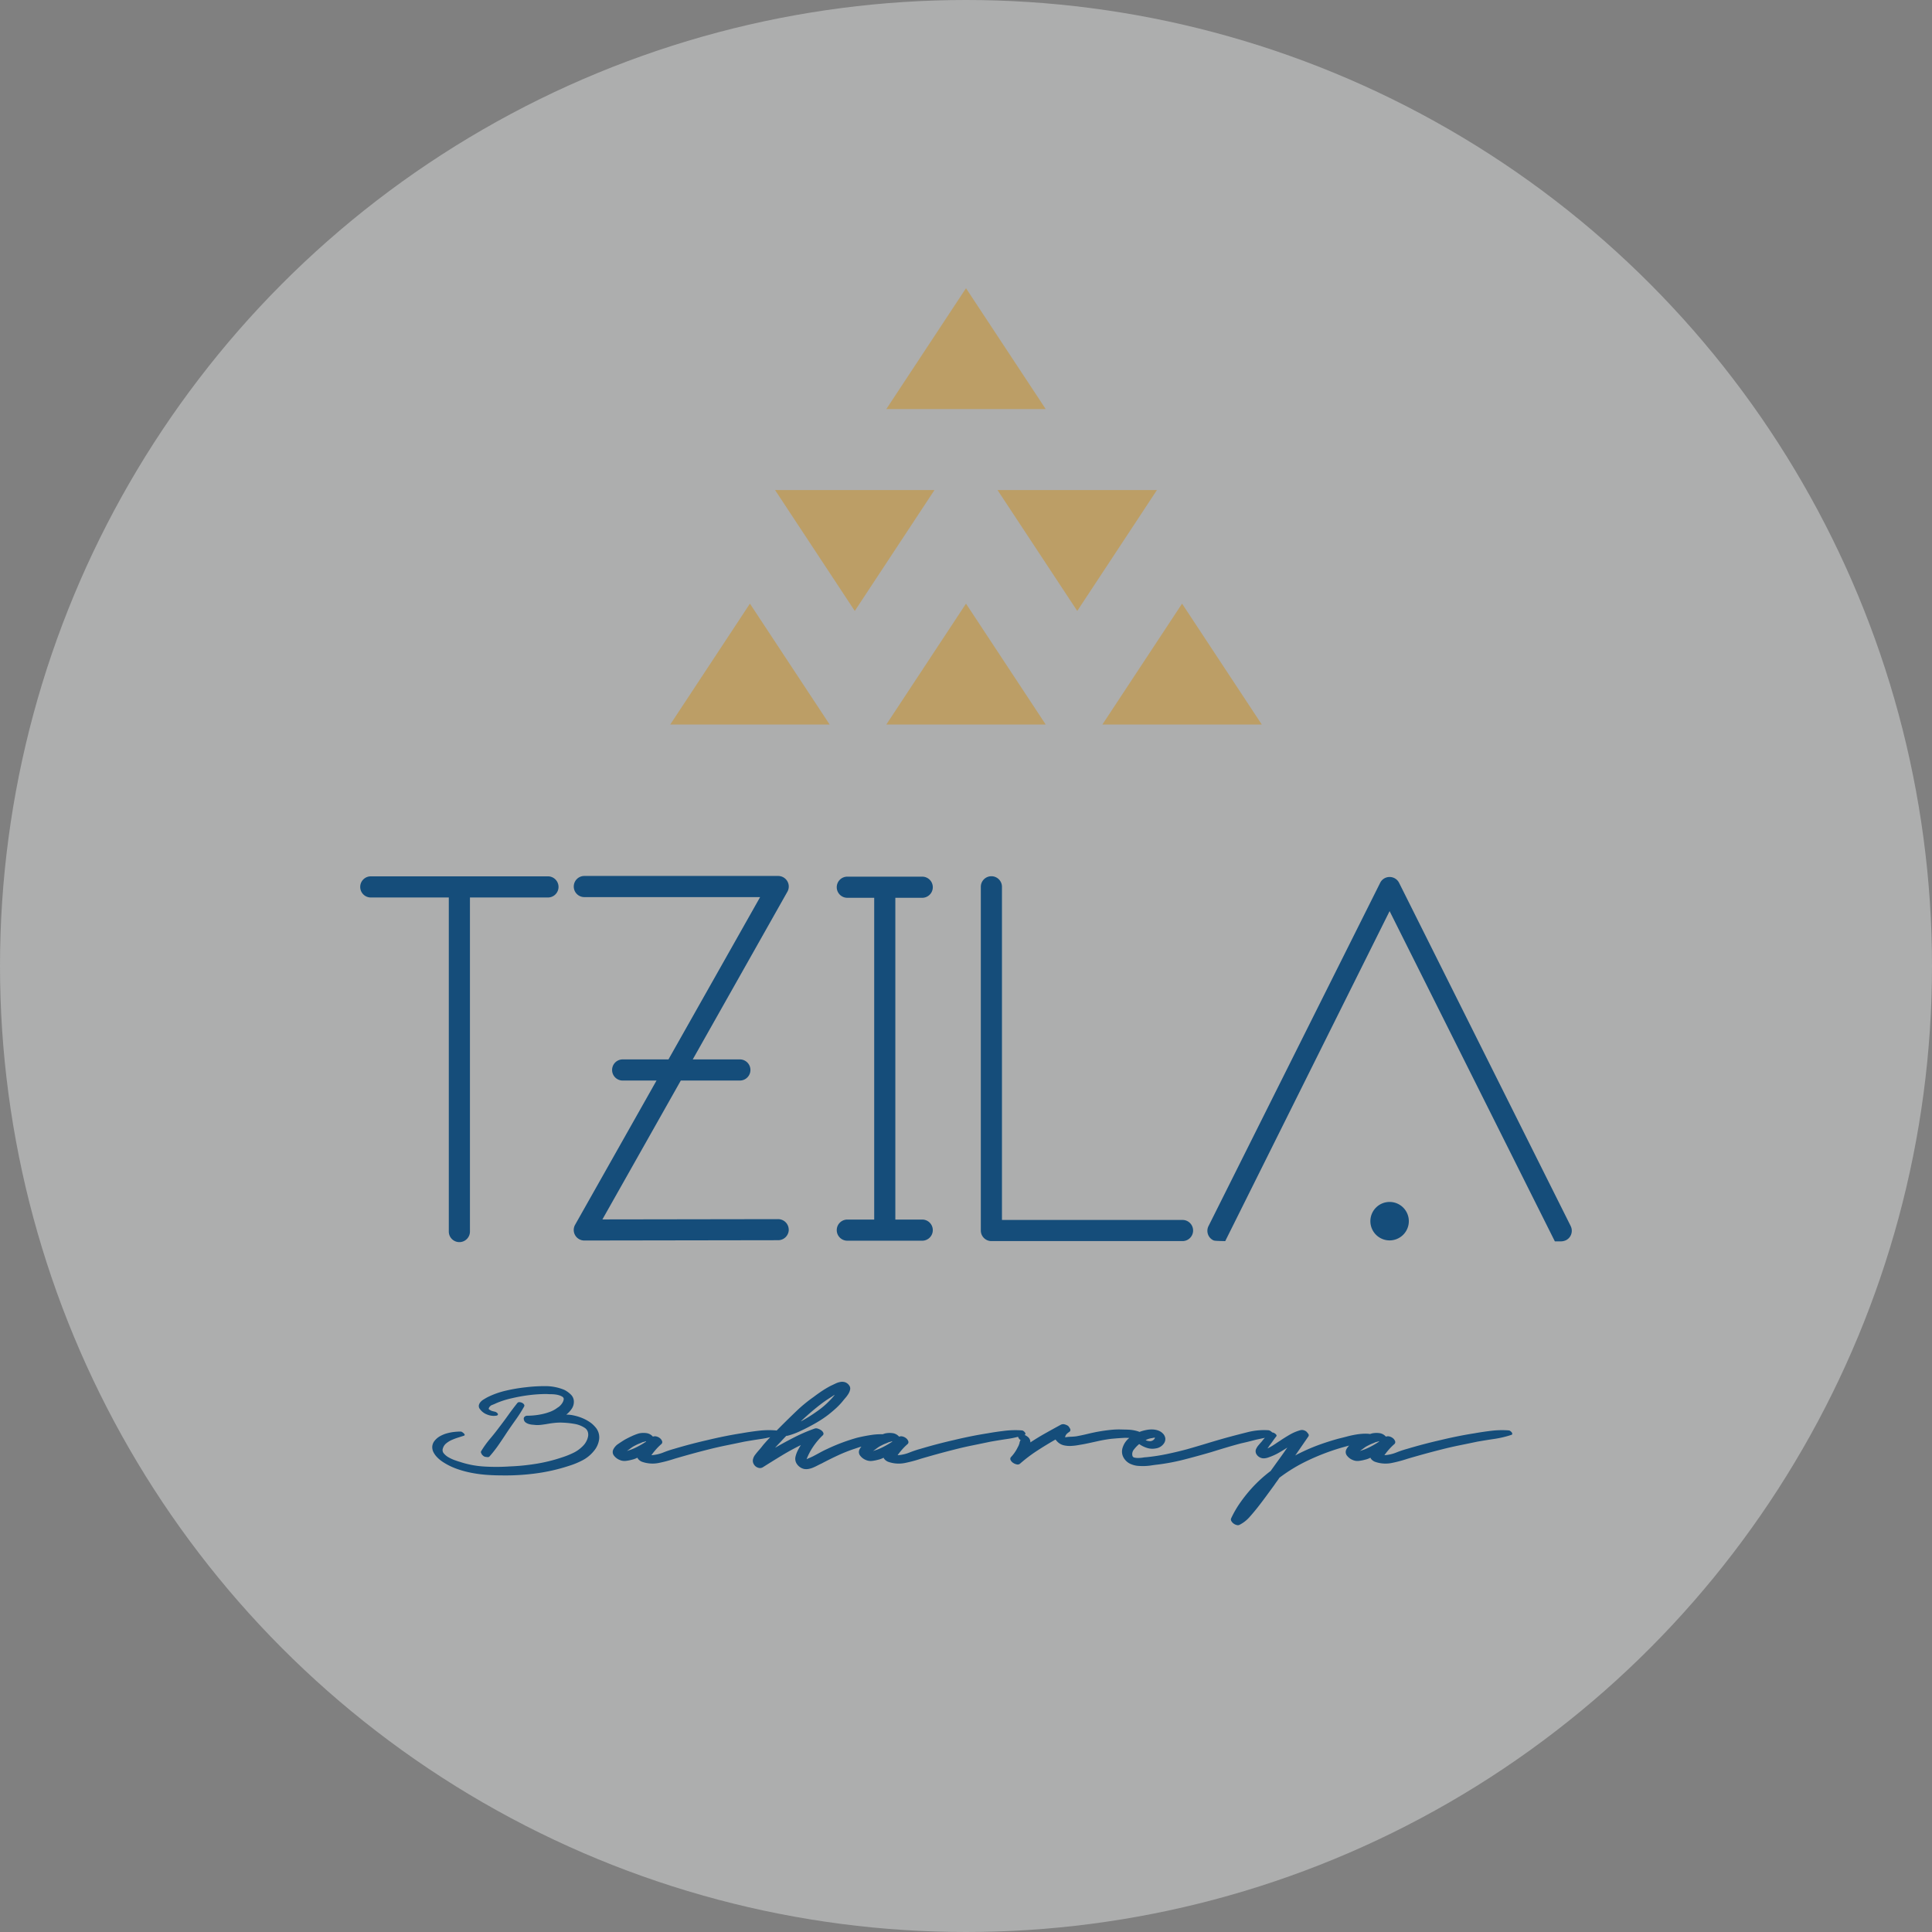 <svg id="bahareya" xmlns="http://www.w3.org/2000/svg" width="504.48" height="504.48" viewBox="0 0 504.48 504.48">
  <rect x="0" y="0" width="504.48" height="504.48" fill="#808080" stroke="none"/>
  <g id="Group_561" data-name="Group 561">
    <g id="Group_560" data-name="Group 560">
      <circle id="Ellipse_54" data-name="Ellipse 54" cx="252.24" cy="252.24" r="252.24" transform="translate(0 0)" fill="#f1f2f2" opacity="0.4"/>
      <g id="Group_556" data-name="Group 556">
        <path id="Path_7113" data-name="Path 7113" d="M143.08,228.83H96.82a2.76,2.76,0,1,0,0,5.52h20.37v87.23a2.76,2.76,0,1,0,5.52,0V234.35h20.37a2.76,2.76,0,1,0,0-5.52Z" fill="#154d7a"/>
        <path id="Path_7114" data-name="Path 7114" d="M205.95,321.1a2.766,2.766,0,0,0-2.76-2.76l-45.89.07,20.47-36.26h15.42a2.76,2.76,0,0,0,0-5.52h-12.3l24.72-43.8a2.734,2.734,0,0,0-.01-2.7,2.773,2.773,0,0,0-2.4-1.4H152.58a2.76,2.76,0,0,0,0,5.52h45.9l-23.93,42.38H162.59a2.76,2.76,0,0,0,0,5.52h8.84l-21.26,37.66a2.754,2.754,0,0,0,2.41,4.11l50.62-.08a2.766,2.766,0,0,0,2.76-2.76Z" fill="#154d7a"/>
        <path id="Path_7115" data-name="Path 7115" d="M221.25,318.45a2.76,2.76,0,0,0,0,5.52h19.56a2.76,2.76,0,0,0,0-5.52h-7.02V234.43h7.02a2.76,2.76,0,0,0,0-5.52H221.25a2.76,2.76,0,0,0,0,5.52h7.02v84.02Z" fill="#154d7a"/>
        <path id="Path_7116" data-name="Path 7116" d="M258.87,324.07h49.91a2.76,2.76,0,0,0,0-5.52H261.63V231.56a2.76,2.76,0,0,0-5.52,0v89.75A2.766,2.766,0,0,0,258.87,324.07Z" fill="#154d7a"/>
        <path id="Path_7117" data-name="Path 7117" d="M410.14,320.15l-44.82-89.64a2.743,2.743,0,0,0-2.47-1.51h0a2.724,2.724,0,0,0-2.46,1.51l-44.82,89.63a2.764,2.764,0,0,0-.16,2.11,2.713,2.713,0,0,0,1.39,1.6.031.031,0,0,1,.02.01c.21.1.36.17,3.11.22l42.92-86.17L406,324.14h1.67a3.14,3.14,0,0,0,1.24-.3,2.728,2.728,0,0,0,1.37-1.59,2.759,2.759,0,0,0-.15-2.11Z" fill="#154d7a"/>
        <path id="Path_7118" data-name="Path 7118" d="M362.85,313.85a5.02,5.02,0,1,0,5.02,5.02A5.023,5.023,0,0,0,362.85,313.85Z" fill="#154d7a"/>
      </g>
      <g id="Group_559" data-name="Group 559">
        <path id="Path_7119" data-name="Path 7119" d="M231.43,106.82l20.81-31.56,20.82,31.56Z" fill="#bc9e66"/>
        <g id="Group_557" data-name="Group 557">
          <path id="Path_7120" data-name="Path 7120" d="M175.01,189.19l20.81-31.57,20.82,31.57Z" fill="#bc9e66"/>
          <path id="Path_7121" data-name="Path 7121" d="M231.43,189.19l20.81-31.57,20.82,31.57Z" fill="#bc9e66"/>
          <path id="Path_7122" data-name="Path 7122" d="M287.85,189.19l20.81-31.57,20.82,31.57Z" fill="#bc9e66"/>
        </g>
        <g id="Group_558" data-name="Group 558">
          <path id="Path_7123" data-name="Path 7123" d="M302.1,127.96l-20.81,31.57-20.82-31.57Z" fill="#bc9e66"/>
          <path id="Path_7124" data-name="Path 7124" d="M244.01,127.96,223.2,159.53l-20.82-31.57Z" fill="#bc9e66"/>
        </g>
      </g>
    </g>
    <path id="Path_7150" data-name="Path 7150" d="M35.508-28.248a.612.612,0,0,1,.55-.2,1.736,1.736,0,0,1,.682.176,1.227,1.227,0,0,1,.484.418.5.5,0,0,1,.044.528,36.851,36.851,0,0,1-2.178,3.432q-1.166,1.628-2.266,3.256-1.056,1.628-2.178,3.256a33.2,33.2,0,0,1-2.4,3.08.585.585,0,0,1-.528.2,4.43,4.43,0,0,1-.572-.066,1.263,1.263,0,0,1-.506-.22q-.154-.132-.374-.352a4.583,4.583,0,0,1-.242-.462.471.471,0,0,1,.022-.462,25.344,25.344,0,0,1,2.31-3.212q1.3-1.54,2.442-3.08,1.188-1.54,2.332-3.146T35.508-28.248ZM55.792-22a4.018,4.018,0,0,1,1.056,3.212,5.943,5.943,0,0,1-1.408,3.124,9.413,9.413,0,0,1-2.9,2.376,20.647,20.647,0,0,1-3.52,1.452,47.933,47.933,0,0,1-8.778,2,59.468,59.468,0,0,1-8.954.506q-1.98,0-3.982-.154a33.315,33.315,0,0,1-3.982-.55,26.236,26.236,0,0,1-3.85-1.078,16.872,16.872,0,0,1-3.586-1.826,8.4,8.4,0,0,1-1.276-1.056,5.553,5.553,0,0,1-.99-1.32,2.962,2.962,0,0,1-.352-1.5,2.7,2.7,0,0,1,.638-1.584,4.853,4.853,0,0,1,1.386-1.166,7.908,7.908,0,0,1,1.738-.726,11.726,11.726,0,0,1,1.87-.374,15.818,15.818,0,0,1,1.826-.11.8.8,0,0,1,.374.154,2.442,2.442,0,0,1,.418.33.778.778,0,0,1,.22.352q.044.176-.264.264-.66.22-1.5.484a15.49,15.49,0,0,0-1.628.616,6.141,6.141,0,0,0-1.43.88,2.575,2.575,0,0,0-.858,1.276,1.307,1.307,0,0,0,.22,1.342,4.423,4.423,0,0,0,1.254,1.034,10.262,10.262,0,0,0,1.628.748q.858.308,1.342.44a24.654,24.654,0,0,0,6.358,1.21,51.783,51.783,0,0,0,6.578-.022,57.091,57.091,0,0,0,7-.7A41.957,41.957,0,0,0,47.3-14.08a21.526,21.526,0,0,0,2.882-1.166,8.85,8.85,0,0,0,2.486-1.826,4.771,4.771,0,0,0,.792-1.078,4.512,4.512,0,0,0,.484-1.3,2.5,2.5,0,0,0-.066-1.276,2.024,2.024,0,0,0-.858-1.056,7.04,7.04,0,0,0-2.728-1.012,22.405,22.405,0,0,0-2.948-.308,13.851,13.851,0,0,0-1.914.044q-.946.088-1.826.242t-1.738.264a8.657,8.657,0,0,1-1.606.066q-.4-.044-.9-.088a4.2,4.2,0,0,1-.968-.2,2.54,2.54,0,0,1-.792-.418,1.19,1.19,0,0,1-.418-.748.7.7,0,0,1,.154-.66.979.979,0,0,1,.638-.308,20.193,20.193,0,0,0,2.046-.11,17.5,17.5,0,0,0,2.134-.352A13.8,13.8,0,0,0,44.2-26a7.3,7.3,0,0,0,1.782-1.012,2.906,2.906,0,0,0,.638-.484,3.689,3.689,0,0,0,.638-.792,2.4,2.4,0,0,0,.33-.858.67.67,0,0,0-.286-.682,3.4,3.4,0,0,0-.9-.418,6.1,6.1,0,0,0-1.078-.22,9.786,9.786,0,0,0-1.122-.066q-.55,0-.99-.044a37.212,37.212,0,0,0-4.62.286,43.13,43.13,0,0,0-4.532.814,22.531,22.531,0,0,0-4.136,1.32q-.352.176-.924.4a1.547,1.547,0,0,0-.792.572.915.915,0,0,0-.2.484q.022.132.374.308a1.728,1.728,0,0,0,.638.286q.418.11.638.154a1.219,1.219,0,0,1,.374.176,1.168,1.168,0,0,1,.308.286.348.348,0,0,1,.066.308q-.044.154-.308.242a4.429,4.429,0,0,1-2.4-.242,4.1,4.1,0,0,1-1.958-1.43,1.259,1.259,0,0,1-.308-.99,1.878,1.878,0,0,1,.418-.858,3.324,3.324,0,0,1,.836-.7q.506-.308.9-.528a21.428,21.428,0,0,1,4.884-1.76,42.026,42.026,0,0,1,5.148-.88,41.319,41.319,0,0,1,5.126-.308,12.9,12.9,0,0,1,4.994.968,6.647,6.647,0,0,1,1.738,1.254,2.546,2.546,0,0,1,.77,1.87,3.218,3.218,0,0,1-.594,1.87,6.641,6.641,0,0,1-1.386,1.474,9.422,9.422,0,0,1,1.958.22,13.075,13.075,0,0,1,2.046.616,10.955,10.955,0,0,1,1.936.99A6.9,6.9,0,0,1,55.792-22Zm47.168.924a.715.715,0,0,1,.4.154,1.716,1.716,0,0,1,.374.352.644.644,0,0,1,.154.4q0,.2-.308.286a26.634,26.634,0,0,1-4.4,1.034q-2.244.33-4.488.726-2.288.484-4.576.946T85.58-16.148q-2.288.572-4.532,1.188T76.56-13.684a34.583,34.583,0,0,1-4.224,1.122,8.231,8.231,0,0,1-4.312-.33,2.348,2.348,0,0,1-.638-.374,1.747,1.747,0,0,1-.55-.682,7.327,7.327,0,0,1-.7.308,5.569,5.569,0,0,1-.748.22,10.011,10.011,0,0,1-1.606.308,3.08,3.08,0,0,1-1.606-.264,3.438,3.438,0,0,1-1.408-1.056,1.514,1.514,0,0,1-.22-1.672,3.679,3.679,0,0,1,1.3-1.452q.9-.616,1.694-1.1.88-.484,1.782-.9a15.93,15.93,0,0,1,1.87-.726,5.6,5.6,0,0,1,1.98-.088,2.7,2.7,0,0,1,1.716.924,1.4,1.4,0,0,1,.924-.044,2.289,2.289,0,0,1,.924.462,1.748,1.748,0,0,1,.55.77.689.689,0,0,1-.242.792,15.451,15.451,0,0,0-1.386,1.386,17.685,17.685,0,0,0-1.166,1.474,9.978,9.978,0,0,0,3.1-.7,26.632,26.632,0,0,1,2.882-.968q4.268-1.276,8.712-2.288,2.2-.528,4.378-.968t4.422-.792q2.244-.4,4.466-.66A23.114,23.114,0,0,1,102.96-21.076ZM64.24-15.752a13.879,13.879,0,0,0,2.42-.968,22.513,22.513,0,0,0,2.42-1.408v-.132a4.263,4.263,0,0,1-.462.154,1.548,1.548,0,0,1-.33.066q-.484.22-.99.418a8.644,8.644,0,0,0-.99.462,6.132,6.132,0,0,0-1.078.638q-.506.374-.99.726l-.132.132A.141.141,0,0,0,64.24-15.752Zm67.98-4.224a.907.907,0,0,1,.418.2,2.762,2.762,0,0,1,.484.418.8.8,0,0,1,.22.462q.022.242-.33.33a15.653,15.653,0,0,1-2.354.528q-1.21.176-2.4.44a38.068,38.068,0,0,0-4.576,1.276,40.329,40.329,0,0,0-4.466,1.76q-2.178,1.012-4.334,2.156-.484.22-1.034.506t-1.122.528a5.6,5.6,0,0,1-1.166.352A3.467,3.467,0,0,1,110.4-11a3.038,3.038,0,0,1-1.782-1.122,2.4,2.4,0,0,1-.506-2.046,7.088,7.088,0,0,1,.55-1.562,14.276,14.276,0,0,1,.858-1.518q-2.6,1.276-5.06,2.772T99.572-11.44a1.441,1.441,0,0,1-1.32.066,1.912,1.912,0,0,1-1.012-.858A1.749,1.749,0,0,1,97-13.442a3.009,3.009,0,0,1,.506-1.166q.528-.7,1.078-1.32t1.078-1.32q1.1-1.276,2.244-2.464t2.332-2.376q2.024-2.024,4.114-4.026a38.359,38.359,0,0,1,4.466-3.674q1.1-.836,2.222-1.584a24.459,24.459,0,0,1,2.31-1.364q.572-.264,1.21-.572a4.812,4.812,0,0,1,1.276-.418,2.574,2.574,0,0,1,1.21.066,2.192,2.192,0,0,1,1.056.792,1.351,1.351,0,0,1,.286,1.1,3.437,3.437,0,0,1-.44,1.122,7.452,7.452,0,0,1-.77,1.056q-.44.506-.748.9a17.971,17.971,0,0,1-1.782,1.87q-.946.858-1.958,1.65a27.712,27.712,0,0,1-2.4,1.65q-1.254.77-2.53,1.43-1.408.748-2.816,1.386A17.97,17.97,0,0,1,106-19.668h-.264q-.4.4-.77.792t-.726.792q-.352.352-.726.748t-.726.792q2.508-1.452,5.06-2.75a44.34,44.34,0,0,1,5.28-2.266,1.2,1.2,0,0,1,.814.022,3.038,3.038,0,0,1,.9.44,1.55,1.55,0,0,1,.55.66.616.616,0,0,1-.242.726,18.216,18.216,0,0,0-2.4,2.86,16.177,16.177,0,0,0-1.738,3.3q.484-.22.9-.4t.858-.4q.924-.484,1.8-.968t1.848-.924q1.848-.88,3.784-1.606t3.96-1.3q1.98-.484,3.982-.77A16.4,16.4,0,0,1,132.22-19.976ZM115.1-28.2q-1.408,1.056-2.772,2.222t-2.684,2.4a.039.039,0,0,0-.044.044.127.127,0,0,1-.044.088A37.259,37.259,0,0,0,113.652-26,21.568,21.568,0,0,0,117.172-29q.352-.352.638-.682t.55-.682a1.207,1.207,0,0,1-.154.066.433.433,0,0,0-.154.11l-1.5.968Q115.808-28.732,115.1-28.2Zm52.14,7.128a.715.715,0,0,1,.4.154,1.716,1.716,0,0,1,.374.352.644.644,0,0,1,.154.4q0,.2-.308.286a26.634,26.634,0,0,1-4.4,1.034q-2.244.33-4.488.726-2.288.484-4.576.946t-4.532,1.034q-2.288.572-4.532,1.188t-4.488,1.276a34.583,34.583,0,0,1-4.224,1.122,8.231,8.231,0,0,1-4.312-.33,2.348,2.348,0,0,1-.638-.374,1.747,1.747,0,0,1-.55-.682,7.327,7.327,0,0,1-.7.308,5.569,5.569,0,0,1-.748.22,10.011,10.011,0,0,1-1.606.308,3.08,3.08,0,0,1-1.606-.264,3.438,3.438,0,0,1-1.408-1.056,1.514,1.514,0,0,1-.22-1.672,3.679,3.679,0,0,1,1.3-1.452q.9-.616,1.694-1.1.88-.484,1.782-.9a15.929,15.929,0,0,1,1.87-.726,5.6,5.6,0,0,1,1.98-.088,2.7,2.7,0,0,1,1.716.924,1.4,1.4,0,0,1,.924-.044,2.289,2.289,0,0,1,.924.462,1.748,1.748,0,0,1,.55.77.689.689,0,0,1-.242.792,15.448,15.448,0,0,0-1.386,1.386,17.685,17.685,0,0,0-1.166,1.474,9.978,9.978,0,0,0,3.1-.7,26.633,26.633,0,0,1,2.882-.968q4.268-1.276,8.712-2.288,2.2-.528,4.378-.968t4.422-.792q2.244-.4,4.466-.66A23.114,23.114,0,0,1,167.244-21.076Zm-38.72,5.324a13.879,13.879,0,0,0,2.42-.968,22.513,22.513,0,0,0,2.42-1.408v-.132a4.263,4.263,0,0,1-.462.154,1.548,1.548,0,0,1-.33.066q-.484.22-.99.418a8.643,8.643,0,0,0-.99.462,6.132,6.132,0,0,0-1.078.638q-.506.374-.99.726l-.132.132A.141.141,0,0,0,128.524-15.752Zm70.488-3.972a.785.785,0,0,1-.132,1.024.874.874,0,0,1-.858.088q-.506-.176-.99-.308a6.742,6.742,0,0,0-1.364-.176q-.88-.044-1.54-.044-.924.044-1.8.11t-1.8.154q-1.76.22-3.52.616t-3.476.748q-.748.132-1.65.286a15.074,15.074,0,0,1-1.8.2,7.022,7.022,0,0,1-1.76-.132,3.527,3.527,0,0,1-1.518-.7,3.527,3.527,0,0,1-.418-.4q-.2-.22-.374-.44-2.464,1.408-4.8,2.926a39.3,39.3,0,0,0-4.444,3.366.965.965,0,0,1-.88.2,2.593,2.593,0,0,1-.968-.418,1.865,1.865,0,0,1-.638-.726.7.7,0,0,1,.154-.814,10.121,10.121,0,0,0,1.54-2.156q.176-.352.33-.638a2.743,2.743,0,0,0,.242-.638.542.542,0,0,0,.088-.308.359.359,0,0,1,.088-.264l.088-.308a.49.49,0,0,0,.22.044,1.978,1.978,0,0,1-.726-.792q-.242-.484.374-.7a1.7,1.7,0,0,1,1.232.022,3.2,3.2,0,0,1,1.1.726,1.761,1.761,0,0,1,.44,1.232q1.936-1.276,3.894-2.376t3.982-2.2a1.392,1.392,0,0,1,.99-.154,3.046,3.046,0,0,1,.99.418,2.978,2.978,0,0,1,.506.726.611.611,0,0,1-.154.814,4.287,4.287,0,0,0-.638.484,1.589,1.589,0,0,0-.418.616l-.088.352a9.108,9.108,0,0,1,1.43-.157q.726-.023,1.474-.113,1.5-.269,2.97-.629t2.97-.629q1.54-.27,3.1-.427A20.253,20.253,0,0,1,193.6-21.3q.792,0,1.606.045a9.673,9.673,0,0,1,1.606.224,7.76,7.76,0,0,1,1.232.382A1.877,1.877,0,0,1,199.012-19.724Zm32.56-1.4a1.114,1.114,0,0,1,.528.176,1.794,1.794,0,0,1,.506.418.887.887,0,0,1,.22.462q.022.22-.33.352a13.311,13.311,0,0,1-2.024.616q-1.012.22-2.068.44-1.012.264-1.98.506t-1.98.462q-1.98.528-3.894,1.1T216.656-15.4q-3.476,1.012-6.974,1.914a55.477,55.477,0,0,1-7.062,1.342q-.792.088-1.65.22a13.56,13.56,0,0,1-1.716.154,16.226,16.226,0,0,1-1.694-.044,5.709,5.709,0,0,1-1.628-.374,3.911,3.911,0,0,1-1.3-.748,3.933,3.933,0,0,1-.88-1.1,3.183,3.183,0,0,1-.374-1.32,3.515,3.515,0,0,1,.264-1.5,5.171,5.171,0,0,1,1.892-2.442,11.757,11.757,0,0,1,2.772-1.518,11.6,11.6,0,0,1,1.452-.374,7.1,7.1,0,0,1,1.562-.132,4.942,4.942,0,0,1,1.474.264,3.185,3.185,0,0,1,1.232.77,2.165,2.165,0,0,1,.66,1.3A1.991,1.991,0,0,1,204.4-17.8a2.984,2.984,0,0,1-.924.946,2.975,2.975,0,0,1-1.3.484,4.573,4.573,0,0,1-2.266-.132,7.2,7.2,0,0,1-2.046-1.012A8.871,8.871,0,0,0,196.5-16.1a1.873,1.873,0,0,0-.4,1.672.667.667,0,0,0,.572.462,4.172,4.172,0,0,0,1.078.088,9.453,9.453,0,0,0,1.144-.11,5.724,5.724,0,0,1,.814-.088,50.158,50.158,0,0,0,5.324-.814q2.64-.55,5.28-1.254,2.64-.748,5.236-1.54t5.28-1.54q2.6-.7,5.324-1.386A17.48,17.48,0,0,1,231.572-21.12ZM202-19.184a2.239,2.239,0,0,0-.44.044l-.44.088a4.589,4.589,0,0,0-1.584.528,3.106,3.106,0,0,0,1.232.264,1.463,1.463,0,0,0,1.144-.7Zm58.212.264a.642.642,0,0,1-.11.594.571.571,0,0,1-.55.2,19.828,19.828,0,0,0-4.928.528q-2.42.572-4.752,1.276a59.079,59.079,0,0,0-8.052,3.146,42.516,42.516,0,0,0-7.348,4.466q-.308.484-.638.924t-.682.968q-1.1,1.5-2.178,2.97T228.756-.924q-1.012,1.276-2.112,2.508a8.8,8.8,0,0,1-2.552,1.98,1.033,1.033,0,0,1-.77.066,2.2,2.2,0,0,1-.836-.4,2.023,2.023,0,0,1-.572-.66.753.753,0,0,1-.022-.726,27.036,27.036,0,0,1,2.376-4.092,39.7,39.7,0,0,1,2.948-3.7,35.982,35.982,0,0,1,4.972-4.532q1.1-1.54,2.2-3.058t2.156-3.058q-1.144.748-2.31,1.408a14.624,14.624,0,0,1-2.442,1.1,4.281,4.281,0,0,1-1.3.308,2.206,2.206,0,0,1-1.3-.352,2.148,2.148,0,0,1-.748-.792,1.55,1.55,0,0,1-.132-1.1A3.8,3.8,0,0,1,229-17.182q.462-.55.9-1.034a8.25,8.25,0,0,1,1.056-1.188q.572-.528,1.232-1.056a.5.5,0,0,1,.44-.088,1.542,1.542,0,0,1,.594.22,1.458,1.458,0,0,1,.44.4.336.336,0,0,1-.022.44q-.484.616-.9,1.21t-.9,1.21a1.617,1.617,0,0,1-.22.33,1.326,1.326,0,0,0-.22.374q.22-.132.4-.22t.4-.22q.616-.352,1.232-.77t1.232-.814q1.232-.836,2.53-1.584a11.8,11.8,0,0,1,2.706-1.144,1.556,1.556,0,0,1,.858-.022,2.21,2.21,0,0,1,.77.374A5.4,5.4,0,0,1,242-20.2a.575.575,0,0,1,.044.7l-3.432,4.972q.616-.352,1.254-.66t1.3-.616q2.112-.968,4.312-1.738t4.444-1.386q1.1-.264,2.266-.572T254.518-20a15.572,15.572,0,0,1,2.31-.22,8.159,8.159,0,0,1,2.288.286,1.833,1.833,0,0,1,.7.374A.983.983,0,0,1,260.216-18.92Zm34.144-2.156a.715.715,0,0,1,.4.154,1.716,1.716,0,0,1,.374.352.644.644,0,0,1,.154.4q0,.2-.308.286a26.634,26.634,0,0,1-4.4,1.034q-2.244.33-4.488.726-2.288.484-4.576.946t-4.532,1.034q-2.288.572-4.532,1.188t-4.488,1.276a34.583,34.583,0,0,1-4.224,1.122,8.231,8.231,0,0,1-4.312-.33,2.348,2.348,0,0,1-.638-.374,1.747,1.747,0,0,1-.55-.682,7.331,7.331,0,0,1-.7.308,5.568,5.568,0,0,1-.748.22,10.011,10.011,0,0,1-1.606.308,3.08,3.08,0,0,1-1.606-.264,3.438,3.438,0,0,1-1.408-1.056,1.514,1.514,0,0,1-.22-1.672,3.679,3.679,0,0,1,1.3-1.452q.9-.616,1.694-1.1.88-.484,1.782-.9a15.927,15.927,0,0,1,1.87-.726,5.6,5.6,0,0,1,1.98-.088,2.7,2.7,0,0,1,1.716.924,1.4,1.4,0,0,1,.924-.044,2.289,2.289,0,0,1,.924.462,1.748,1.748,0,0,1,.55.77.689.689,0,0,1-.242.792,15.45,15.45,0,0,0-1.386,1.386,17.691,17.691,0,0,0-1.166,1.474,9.978,9.978,0,0,0,3.1-.7,26.63,26.63,0,0,1,2.882-.968q4.268-1.276,8.712-2.288,2.2-.528,4.378-.968t4.422-.792q2.244-.4,4.466-.66A23.114,23.114,0,0,1,294.36-21.076Zm-38.72,5.324a13.877,13.877,0,0,0,2.42-.968,22.511,22.511,0,0,0,2.42-1.408v-.132a4.262,4.262,0,0,1-.462.154,1.548,1.548,0,0,1-.33.066q-.484.22-.99.418a8.645,8.645,0,0,0-.99.462,6.133,6.133,0,0,0-1.078.638q-.506.374-.99.726l-.132.132A.141.141,0,0,0,255.64-15.752Z" transform="translate(99.6 394.58)" fill="#154d7a"/>
  </g>
</svg>
